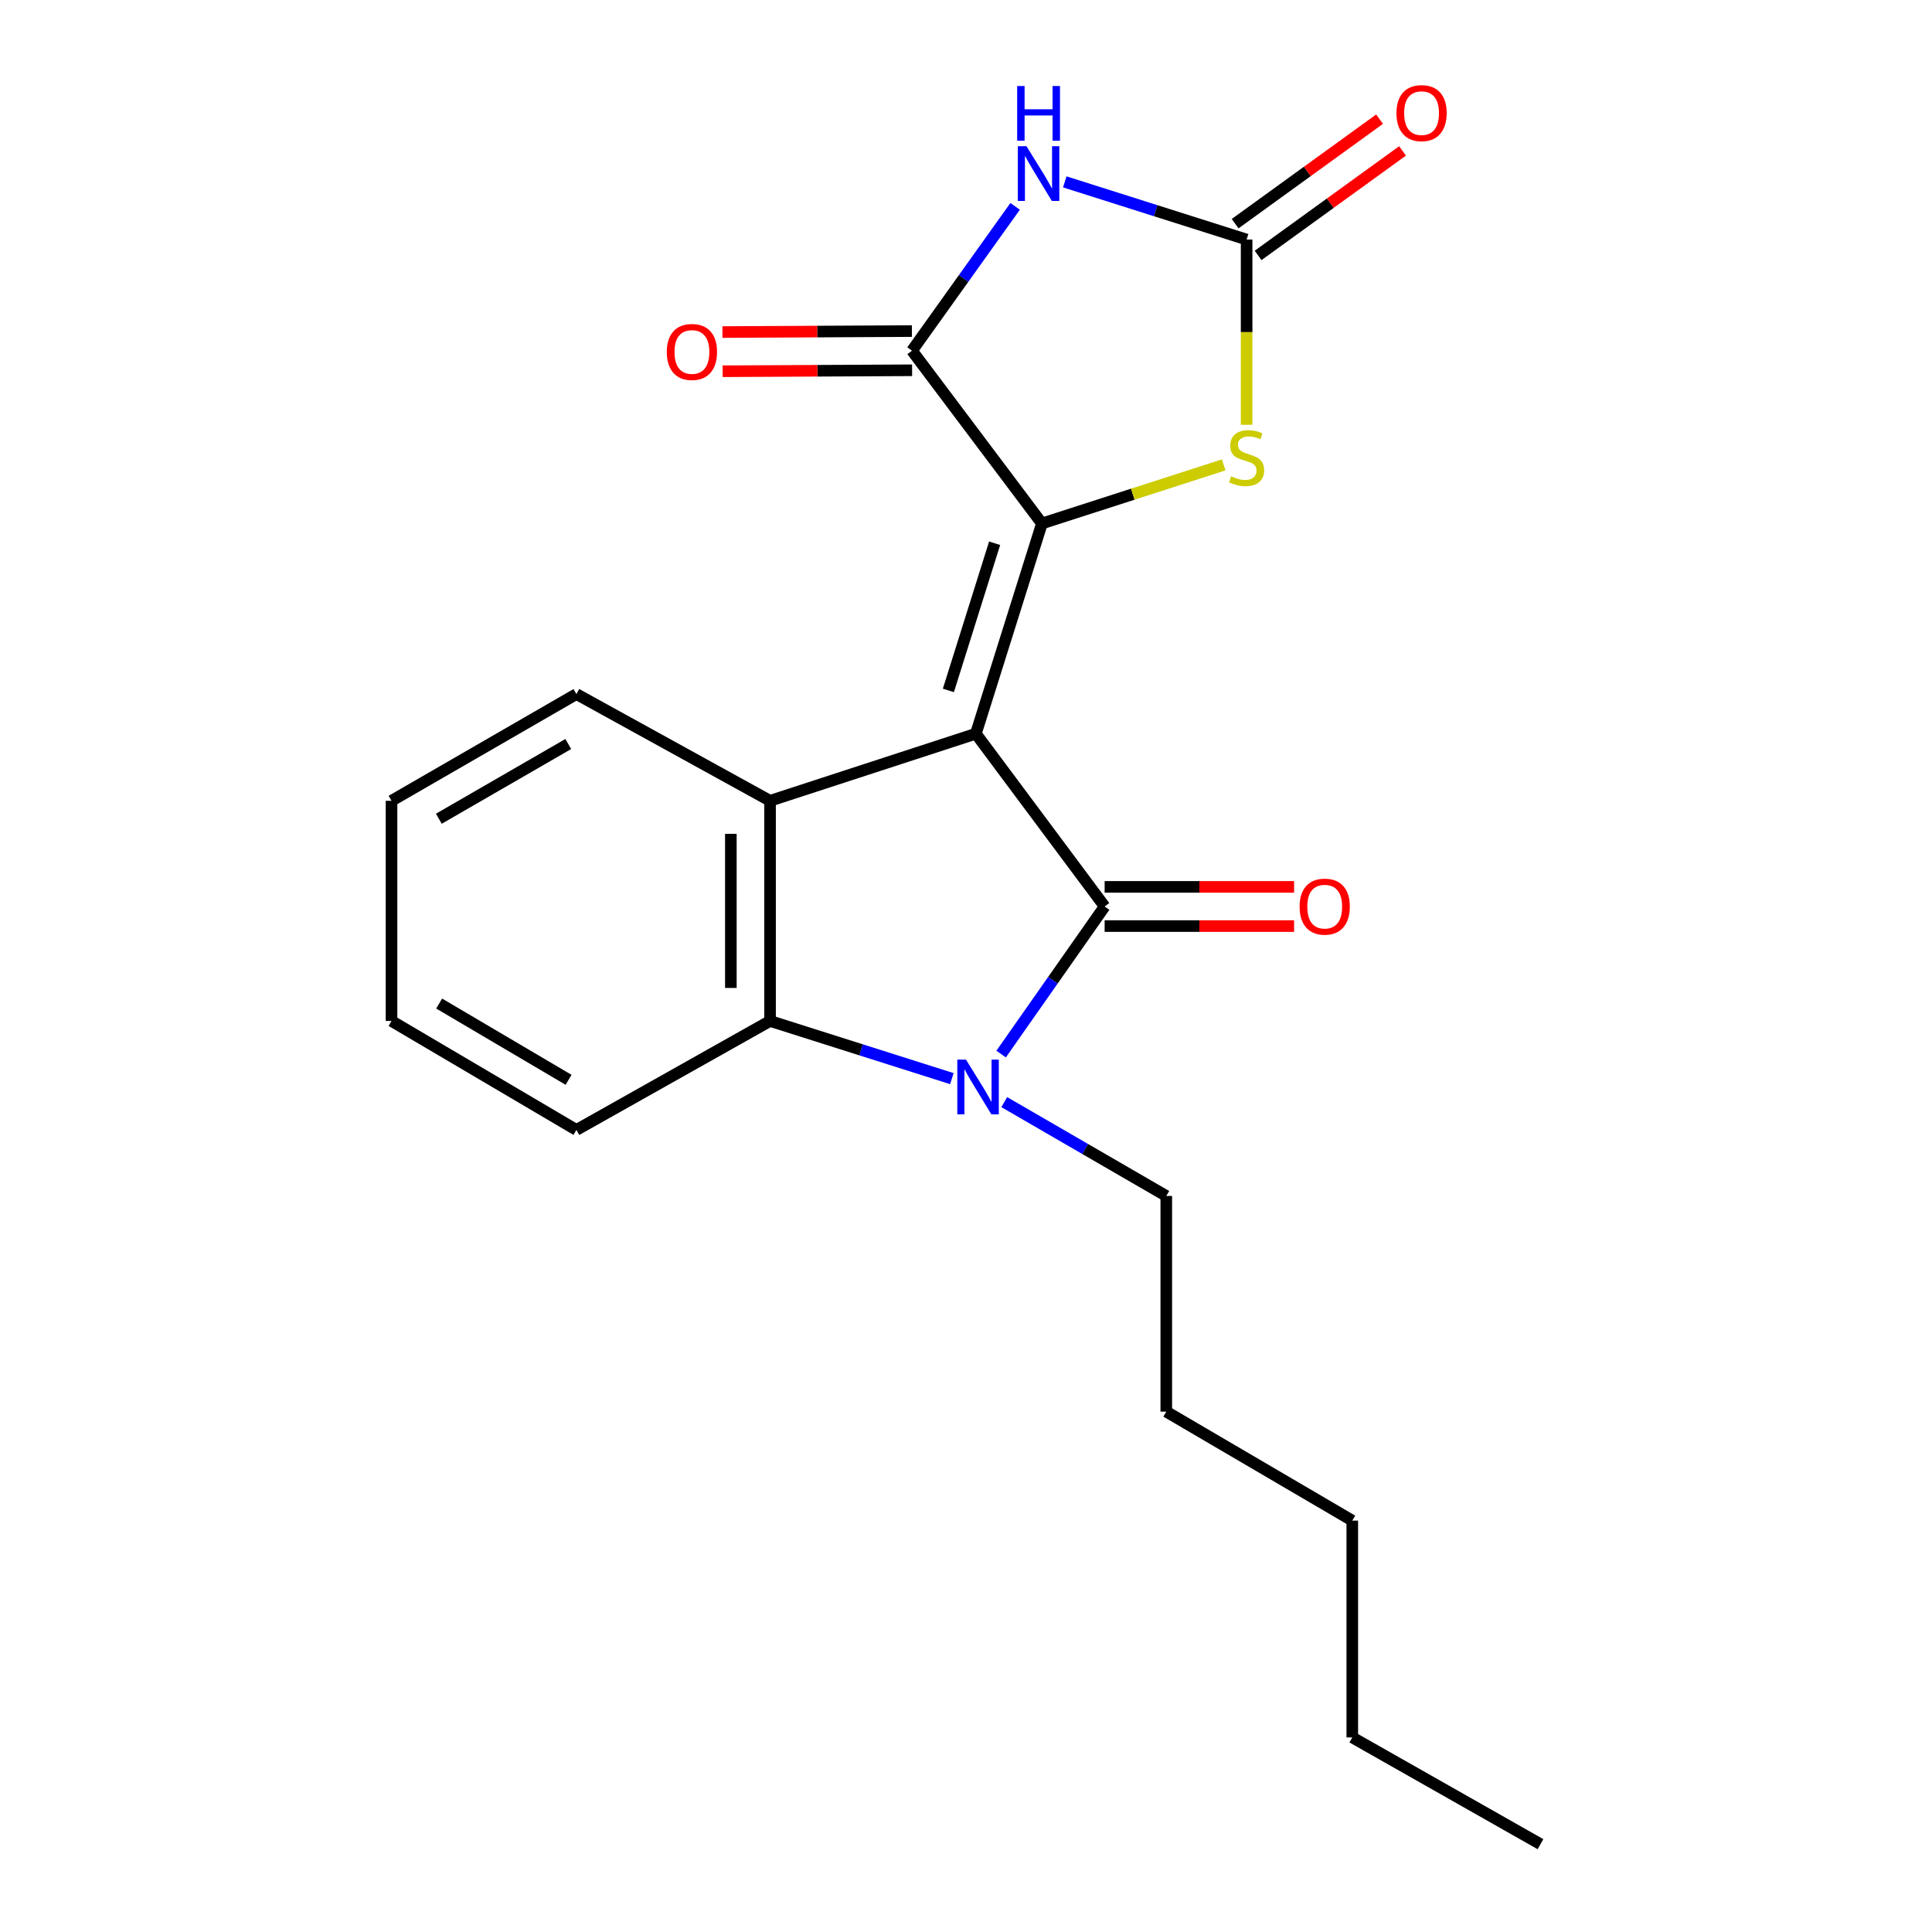 <?xml version='1.0' encoding='iso-8859-1'?>
<svg version='1.1' baseProfile='full'
              xmlns='http://www.w3.org/2000/svg'
                      xmlns:rdkit='http://www.rdkit.org/xml'
                      xmlns:xlink='http://www.w3.org/1999/xlink'
                  xml:space='preserve'
width='1000px' height='1000px' viewBox='0 0 1000 1000'>
<!-- END OF HEADER -->
<rect style='opacity:1.0;fill:#FFFFFF;stroke:none' width='1000' height='1000' x='0' y='0'> </rect>
<path class='bond-0' d='M 505.106,379.759 L 571.76,469.191' style='fill:none;fill-rule:evenodd;stroke:#000000;stroke-width:6px;stroke-linecap:butt;stroke-linejoin:miter;stroke-opacity:1' />
<path class='bond-1' d='M 505.106,379.759 L 539.3,270.954' style='fill:none;fill-rule:evenodd;stroke:#000000;stroke-width:6px;stroke-linecap:butt;stroke-linejoin:miter;stroke-opacity:1' />
<path class='bond-1' d='M 490.881,357.356 L 514.817,281.192' style='fill:none;fill-rule:evenodd;stroke:#000000;stroke-width:6px;stroke-linecap:butt;stroke-linejoin:miter;stroke-opacity:1' />
<path class='bond-5' d='M 505.106,379.759 L 398.576,414.495' style='fill:none;fill-rule:evenodd;stroke:#000000;stroke-width:6px;stroke-linecap:butt;stroke-linejoin:miter;stroke-opacity:1' />
<path class='bond-2' d='M 571.76,469.191 L 544.968,507.39' style='fill:none;fill-rule:evenodd;stroke:#000000;stroke-width:6px;stroke-linecap:butt;stroke-linejoin:miter;stroke-opacity:1' />
<path class='bond-2' d='M 544.968,507.39 L 518.176,545.589' style='fill:none;fill-rule:evenodd;stroke:#0000FF;stroke-width:6px;stroke-linecap:butt;stroke-linejoin:miter;stroke-opacity:1' />
<path class='bond-9' d='M 571.76,479.335 L 620.791,479.335' style='fill:none;fill-rule:evenodd;stroke:#000000;stroke-width:6px;stroke-linecap:butt;stroke-linejoin:miter;stroke-opacity:1' />
<path class='bond-9' d='M 620.791,479.335 L 669.823,479.335' style='fill:none;fill-rule:evenodd;stroke:#FF0000;stroke-width:6px;stroke-linecap:butt;stroke-linejoin:miter;stroke-opacity:1' />
<path class='bond-9' d='M 571.76,459.048 L 620.791,459.048' style='fill:none;fill-rule:evenodd;stroke:#000000;stroke-width:6px;stroke-linecap:butt;stroke-linejoin:miter;stroke-opacity:1' />
<path class='bond-9' d='M 620.791,459.048 L 669.823,459.048' style='fill:none;fill-rule:evenodd;stroke:#FF0000;stroke-width:6px;stroke-linecap:butt;stroke-linejoin:miter;stroke-opacity:1' />
<path class='bond-4' d='M 539.3,270.954 L 472.049,181.511' style='fill:none;fill-rule:evenodd;stroke:#000000;stroke-width:6px;stroke-linecap:butt;stroke-linejoin:miter;stroke-opacity:1' />
<path class='bond-7' d='M 539.3,270.954 L 586.341,255.791' style='fill:none;fill-rule:evenodd;stroke:#000000;stroke-width:6px;stroke-linecap:butt;stroke-linejoin:miter;stroke-opacity:1' />
<path class='bond-7' d='M 586.341,255.791 L 633.381,240.628' style='fill:none;fill-rule:evenodd;stroke:#CCCC00;stroke-width:6px;stroke-linecap:butt;stroke-linejoin:miter;stroke-opacity:1' />
<path class='bond-12' d='M 519.799,570.453 L 561.732,594.743' style='fill:none;fill-rule:evenodd;stroke:#0000FF;stroke-width:6px;stroke-linecap:butt;stroke-linejoin:miter;stroke-opacity:1' />
<path class='bond-12' d='M 561.732,594.743 L 603.666,619.033' style='fill:none;fill-rule:evenodd;stroke:#000000;stroke-width:6px;stroke-linecap:butt;stroke-linejoin:miter;stroke-opacity:1' />
<path class='bond-21' d='M 492.68,558.299 L 445.628,543.375' style='fill:none;fill-rule:evenodd;stroke:#0000FF;stroke-width:6px;stroke-linecap:butt;stroke-linejoin:miter;stroke-opacity:1' />
<path class='bond-21' d='M 445.628,543.375 L 398.576,528.452' style='fill:none;fill-rule:evenodd;stroke:#000000;stroke-width:6px;stroke-linecap:butt;stroke-linejoin:miter;stroke-opacity:1' />
<path class='bond-3' d='M 525.432,106.813 L 498.741,144.162' style='fill:none;fill-rule:evenodd;stroke:#0000FF;stroke-width:6px;stroke-linecap:butt;stroke-linejoin:miter;stroke-opacity:1' />
<path class='bond-3' d='M 498.741,144.162 L 472.049,181.511' style='fill:none;fill-rule:evenodd;stroke:#000000;stroke-width:6px;stroke-linecap:butt;stroke-linejoin:miter;stroke-opacity:1' />
<path class='bond-22' d='M 551.129,94.138 L 598.186,109.062' style='fill:none;fill-rule:evenodd;stroke:#0000FF;stroke-width:6px;stroke-linecap:butt;stroke-linejoin:miter;stroke-opacity:1' />
<path class='bond-22' d='M 598.186,109.062 L 645.243,123.986' style='fill:none;fill-rule:evenodd;stroke:#000000;stroke-width:6px;stroke-linecap:butt;stroke-linejoin:miter;stroke-opacity:1' />
<path class='bond-10' d='M 471.997,171.367 L 422.965,171.619' style='fill:none;fill-rule:evenodd;stroke:#000000;stroke-width:6px;stroke-linecap:butt;stroke-linejoin:miter;stroke-opacity:1' />
<path class='bond-10' d='M 422.965,171.619 L 373.933,171.872' style='fill:none;fill-rule:evenodd;stroke:#FF0000;stroke-width:6px;stroke-linecap:butt;stroke-linejoin:miter;stroke-opacity:1' />
<path class='bond-10' d='M 472.101,191.654 L 423.07,191.906' style='fill:none;fill-rule:evenodd;stroke:#000000;stroke-width:6px;stroke-linecap:butt;stroke-linejoin:miter;stroke-opacity:1' />
<path class='bond-10' d='M 423.07,191.906 L 374.038,192.158' style='fill:none;fill-rule:evenodd;stroke:#FF0000;stroke-width:6px;stroke-linecap:butt;stroke-linejoin:miter;stroke-opacity:1' />
<path class='bond-8' d='M 398.576,414.495 L 398.576,528.452' style='fill:none;fill-rule:evenodd;stroke:#000000;stroke-width:6px;stroke-linecap:butt;stroke-linejoin:miter;stroke-opacity:1' />
<path class='bond-8' d='M 378.289,431.589 L 378.289,511.358' style='fill:none;fill-rule:evenodd;stroke:#000000;stroke-width:6px;stroke-linecap:butt;stroke-linejoin:miter;stroke-opacity:1' />
<path class='bond-13' d='M 398.576,414.495 L 298.348,359.247' style='fill:none;fill-rule:evenodd;stroke:#000000;stroke-width:6px;stroke-linecap:butt;stroke-linejoin:miter;stroke-opacity:1' />
<path class='bond-6' d='M 645.243,123.986 L 645.243,171.925' style='fill:none;fill-rule:evenodd;stroke:#000000;stroke-width:6px;stroke-linecap:butt;stroke-linejoin:miter;stroke-opacity:1' />
<path class='bond-6' d='M 645.243,171.925 L 645.243,219.863' style='fill:none;fill-rule:evenodd;stroke:#CCCC00;stroke-width:6px;stroke-linecap:butt;stroke-linejoin:miter;stroke-opacity:1' />
<path class='bond-11' d='M 651.189,132.204 L 688.571,105.159' style='fill:none;fill-rule:evenodd;stroke:#000000;stroke-width:6px;stroke-linecap:butt;stroke-linejoin:miter;stroke-opacity:1' />
<path class='bond-11' d='M 688.571,105.159 L 725.953,78.115' style='fill:none;fill-rule:evenodd;stroke:#FF0000;stroke-width:6px;stroke-linecap:butt;stroke-linejoin:miter;stroke-opacity:1' />
<path class='bond-11' d='M 639.298,115.767 L 676.68,88.723' style='fill:none;fill-rule:evenodd;stroke:#000000;stroke-width:6px;stroke-linecap:butt;stroke-linejoin:miter;stroke-opacity:1' />
<path class='bond-11' d='M 676.68,88.723 L 714.062,61.678' style='fill:none;fill-rule:evenodd;stroke:#FF0000;stroke-width:6px;stroke-linecap:butt;stroke-linejoin:miter;stroke-opacity:1' />
<path class='bond-14' d='M 398.576,528.452 L 298.348,584.849' style='fill:none;fill-rule:evenodd;stroke:#000000;stroke-width:6px;stroke-linecap:butt;stroke-linejoin:miter;stroke-opacity:1' />
<path class='bond-15' d='M 603.666,619.033 L 603.666,730.667' style='fill:none;fill-rule:evenodd;stroke:#000000;stroke-width:6px;stroke-linecap:butt;stroke-linejoin:miter;stroke-opacity:1' />
<path class='bond-17' d='M 298.348,359.247 L 202.649,414.495' style='fill:none;fill-rule:evenodd;stroke:#000000;stroke-width:6px;stroke-linecap:butt;stroke-linejoin:miter;stroke-opacity:1' />
<path class='bond-17' d='M 294.136,385.103 L 227.147,423.777' style='fill:none;fill-rule:evenodd;stroke:#000000;stroke-width:6px;stroke-linecap:butt;stroke-linejoin:miter;stroke-opacity:1' />
<path class='bond-23' d='M 298.348,584.849 L 202.649,528.452' style='fill:none;fill-rule:evenodd;stroke:#000000;stroke-width:6px;stroke-linecap:butt;stroke-linejoin:miter;stroke-opacity:1' />
<path class='bond-23' d='M 294.293,558.912 L 227.304,519.434' style='fill:none;fill-rule:evenodd;stroke:#000000;stroke-width:6px;stroke-linecap:butt;stroke-linejoin:miter;stroke-opacity:1' />
<path class='bond-18' d='M 603.666,730.667 L 699.939,787.065' style='fill:none;fill-rule:evenodd;stroke:#000000;stroke-width:6px;stroke-linecap:butt;stroke-linejoin:miter;stroke-opacity:1' />
<path class='bond-16' d='M 699.939,899.286 L 699.939,787.065' style='fill:none;fill-rule:evenodd;stroke:#000000;stroke-width:6px;stroke-linecap:butt;stroke-linejoin:miter;stroke-opacity:1' />
<path class='bond-20' d='M 699.939,899.286 L 797.351,954.545' style='fill:none;fill-rule:evenodd;stroke:#000000;stroke-width:6px;stroke-linecap:butt;stroke-linejoin:miter;stroke-opacity:1' />
<path class='bond-19' d='M 202.649,414.495 L 202.649,528.452' style='fill:none;fill-rule:evenodd;stroke:#000000;stroke-width:6px;stroke-linecap:butt;stroke-linejoin:miter;stroke-opacity:1' />
<path  class='atom-3' d='M 499.984 548.441
L 509.264 563.441
Q 510.184 564.921, 511.664 567.601
Q 513.144 570.281, 513.224 570.441
L 513.224 548.441
L 516.984 548.441
L 516.984 576.761
L 513.104 576.761
L 503.144 560.361
Q 501.984 558.441, 500.744 556.241
Q 499.544 554.041, 499.184 553.361
L 499.184 576.761
L 495.504 576.761
L 495.504 548.441
L 499.984 548.441
' fill='#0000FF'/>
<path  class='atom-4' d='M 531.305 75.676
L 540.585 90.676
Q 541.505 92.156, 542.985 94.836
Q 544.465 97.516, 544.545 97.676
L 544.545 75.676
L 548.305 75.676
L 548.305 103.996
L 544.425 103.996
L 534.465 87.596
Q 533.305 85.676, 532.065 83.476
Q 530.865 81.276, 530.505 80.596
L 530.505 103.996
L 526.825 103.996
L 526.825 75.676
L 531.305 75.676
' fill='#0000FF'/>
<path  class='atom-4' d='M 526.485 44.524
L 530.325 44.524
L 530.325 56.564
L 544.805 56.564
L 544.805 44.524
L 548.645 44.524
L 548.645 72.844
L 544.805 72.844
L 544.805 59.764
L 530.325 59.764
L 530.325 72.844
L 526.485 72.844
L 526.485 44.524
' fill='#0000FF'/>
<path  class='atom-8' d='M 637.243 246.524
Q 637.563 246.644, 638.883 247.204
Q 640.203 247.764, 641.643 248.124
Q 643.123 248.444, 644.563 248.444
Q 647.243 248.444, 648.803 247.164
Q 650.363 245.844, 650.363 243.564
Q 650.363 242.004, 649.563 241.044
Q 648.803 240.084, 647.603 239.564
Q 646.403 239.044, 644.403 238.444
Q 641.883 237.684, 640.363 236.964
Q 638.883 236.244, 637.803 234.724
Q 636.763 233.204, 636.763 230.644
Q 636.763 227.084, 639.163 224.884
Q 641.603 222.684, 646.403 222.684
Q 649.683 222.684, 653.403 224.244
L 652.483 227.324
Q 649.083 225.924, 646.523 225.924
Q 643.763 225.924, 642.243 227.084
Q 640.723 228.204, 640.763 230.164
Q 640.763 231.684, 641.523 232.604
Q 642.323 233.524, 643.443 234.044
Q 644.603 234.564, 646.523 235.164
Q 649.083 235.964, 650.603 236.764
Q 652.123 237.564, 653.203 239.204
Q 654.323 240.804, 654.323 243.564
Q 654.323 247.484, 651.683 249.604
Q 649.083 251.684, 644.723 251.684
Q 642.203 251.684, 640.283 251.124
Q 638.403 250.604, 636.163 249.684
L 637.243 246.524
' fill='#CCCC00'/>
<path  class='atom-10' d='M 672.671 469.271
Q 672.671 462.471, 676.031 458.671
Q 679.391 454.871, 685.671 454.871
Q 691.951 454.871, 695.311 458.671
Q 698.671 462.471, 698.671 469.271
Q 698.671 476.151, 695.271 480.071
Q 691.871 483.951, 685.671 483.951
Q 679.431 483.951, 676.031 480.071
Q 672.671 476.191, 672.671 469.271
M 685.671 480.751
Q 689.991 480.751, 692.311 477.871
Q 694.671 474.951, 694.671 469.271
Q 694.671 463.711, 692.311 460.911
Q 689.991 458.071, 685.671 458.071
Q 681.351 458.071, 678.991 460.871
Q 676.671 463.671, 676.671 469.271
Q 676.671 474.991, 678.991 477.871
Q 681.351 480.751, 685.671 480.751
' fill='#FF0000'/>
<path  class='atom-11' d='M 345.138 182.177
Q 345.138 175.377, 348.498 171.577
Q 351.858 167.777, 358.138 167.777
Q 364.418 167.777, 367.778 171.577
Q 371.138 175.377, 371.138 182.177
Q 371.138 189.057, 367.738 192.977
Q 364.338 196.857, 358.138 196.857
Q 351.898 196.857, 348.498 192.977
Q 345.138 189.097, 345.138 182.177
M 358.138 193.657
Q 362.458 193.657, 364.778 190.777
Q 367.138 187.857, 367.138 182.177
Q 367.138 176.617, 364.778 173.817
Q 362.458 170.977, 358.138 170.977
Q 353.818 170.977, 351.458 173.777
Q 349.138 176.577, 349.138 182.177
Q 349.138 187.897, 351.458 190.777
Q 353.818 193.657, 358.138 193.657
' fill='#FF0000'/>
<path  class='atom-12' d='M 722.802 58.55
Q 722.802 51.75, 726.162 47.95
Q 729.522 44.15, 735.802 44.15
Q 742.082 44.15, 745.442 47.95
Q 748.802 51.75, 748.802 58.55
Q 748.802 65.43, 745.402 69.35
Q 742.002 73.23, 735.802 73.23
Q 729.562 73.23, 726.162 69.35
Q 722.802 65.47, 722.802 58.55
M 735.802 70.03
Q 740.122 70.03, 742.442 67.15
Q 744.802 64.23, 744.802 58.55
Q 744.802 52.99, 742.442 50.19
Q 740.122 47.35, 735.802 47.35
Q 731.482 47.35, 729.122 50.15
Q 726.802 52.95, 726.802 58.55
Q 726.802 64.27, 729.122 67.15
Q 731.482 70.03, 735.802 70.03
' fill='#FF0000'/>
</svg>
